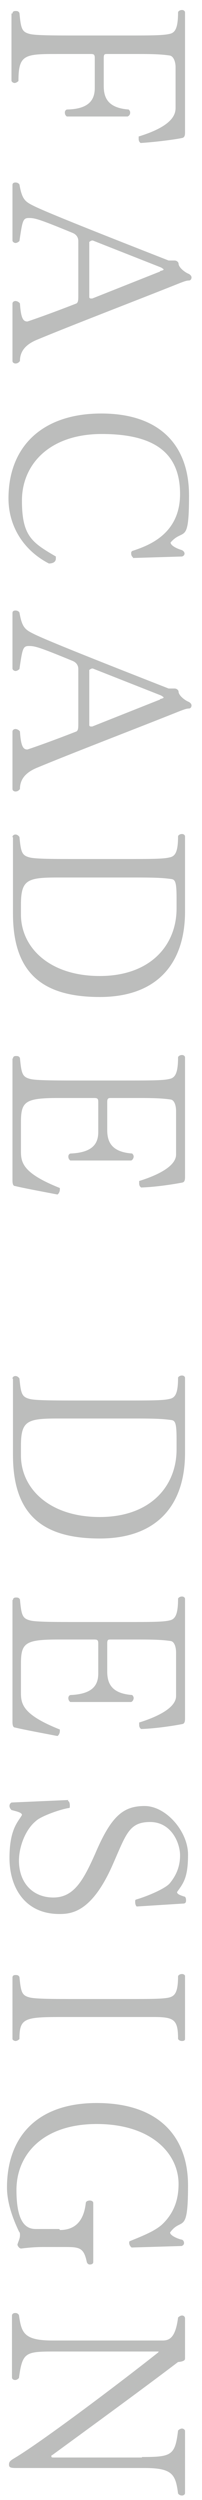<svg data-name="レイヤー_1" xmlns="http://www.w3.org/2000/svg" viewBox="0 0 40.5 500"><path d="M2.5 2.7c0-.4.3-.5.6-.5s.6 0 .8.4c.3 3.2.5 3.8 2.1 4.2 1.2.3 5 .3 9.8.3h9.3c4.8 0 7.5 0 8.8-.3 1.2-.2 1.8-1.1 1.8-4.4.2-.3.5-.4.8-.4s.6.2.6.5v24c0 .6-.1 1-.6 1.1-1.4.3-5.2.8-8.3 1-.3-.2-.4-.5-.4-.8v-.5c6.5-2 7.4-4.2 7.4-5.7v-8.2c0-1-.4-2.2-1.2-2.3-1.4-.2-2.7-.3-6.3-.3h-6.2c-.5 0-.7 0-.7.8v5.6c0 2.3.8 4.4 5 4.7.2.2.3.4.3.6 0 .3-.1.6-.5.8H13.4c-.3-.2-.4-.5-.4-.8s.2-.6.5-.6c4.4-.1 5.5-2 5.5-4.3v-6c0-.7-.2-.8-.8-.8h-6.4c-6.8 0-8.1 0-8.1 5.4-.3.3-.6.4-.8.4s-.6-.2-.6-.5V2.7zm0 58c0-.3.3-.5.6-.5s.7.2.9.5c.2 3.1.7 3.6 1.5 3.6.6-.2 3.9-1.3 9.8-3.6.4-.2.4-.8.4-1.6V48.2c0-.5-.2-1.2-1.1-1.6-6.8-2.8-7.6-3-8.8-3s-1.3.5-1.9 4.6c-.3.3-.6.4-.8.4s-.6-.2-.6-.5V37c0-.4.3-.5.6-.5s.6.1.8.4c.5 2.9 1.1 3.4 2.7 4.2 2.5 1.3 14.7 6.1 27.2 11H35c.5 0 .8.4.8.6 0 .8 1.3 1.8 2.1 2.1.3.2.5.4.5.7s-.2.6-.5.6c-.5 0-1 .2-1.8.5C27.6 60 14.5 65 7.3 68c-2.1.9-3.3 2.2-3.3 4.2-.3.4-.6.5-.9.5s-.6-.2-.6-.5V60.7zm29.6-6.5c.5-.1.7-.2.7-.3s-.2-.2-.5-.4l-13.7-5.4h-.1c-.2 0-.5.2-.6.3v11.1s.1.2.3.2h.3l13.6-5.4zm-5.4 57.3c-.3-.2-.4-.5-.4-.8s0-.3.2-.5c3-1 9.6-3.2 9.6-11.4s-5.1-12-15.7-12-16 6.2-16 13.3 2 8.4 6.8 11.2v.4c0 .7-.6 1-1.4 1-5.4-2.8-8.1-7.8-8.1-13 0-10.5 6.9-17 18.6-17S37.9 89 37.9 99.1s-1.1 6.4-3.7 9.4c0 .5.9 1.1 2.2 1.5.3.1.6.4.6.7s-.2.5-.5.6l-9.9.3zM2.5 146.3c0-.3.3-.5.6-.5s.7.2.9.5c.2 3.1.7 3.6 1.5 3.6.6-.2 3.9-1.3 9.8-3.6.4-.2.4-.8.4-1.6v-10.9c0-.5-.2-1.2-1.1-1.6-6.8-2.8-7.6-3-8.8-3s-1.3.5-1.9 4.6c-.3.3-.6.4-.8.4s-.6-.2-.6-.5v-11.1c0-.4.3-.5.6-.5s.6.1.8.4c.5 2.9 1.1 3.4 2.7 4.2 2.5 1.3 14.7 6.1 27.2 11H35c.5 0 .8.4.8.6 0 .8 1.3 1.8 2.1 2.1.3.2.5.4.5.7s-.2.6-.5.6c-.5 0-1 .2-1.8.5-8.5 3.4-21.6 8.4-28.8 11.4-2.1.9-3.3 2.2-3.3 4.2-.3.4-.6.5-.9.5s-.6-.2-.6-.5v-11.5zm29.6-6.5c.5-.1.7-.2.7-.3s-.2-.2-.5-.4l-13.7-5.4h-.1c-.2 0-.5.2-.6.3v11.1s.1.2.3.2h.3l13.6-5.4zM2.5 167.4c0-.3.3-.5.6-.5s.6.2.8.5c.3 3.1.5 3.7 2.1 4.1 1.2.3 5 .3 9.8.3h9.4c4.8 0 7.5 0 8.7-.3 1.2-.2 1.8-1 1.8-4.3.2-.3.5-.4.8-.4s.6.2.6.5v15c0 10.4-5.6 17.1-17.1 17.1s-17.4-4.8-17.4-16.7v-15.2zm1.7 15.5c0 6.5 5.6 12.3 15.8 12.3s15.4-6.2 15.4-13.5v-2.1c0-3.3-.3-3.7-1.1-3.8-1.5-.2-2.8-.3-7-.3H11.5c-6.1 0-7.3.5-7.3 5.5v1.9zm-1.6 28.8c0-.4.3-.5.6-.5s.6 0 .8.4c.3 3.2.5 3.8 2.1 4.2 1.2.3 5.1.3 9.9.3h9.2c4.8 0 7.5 0 8.7-.3 1.2-.2 1.8-1.1 1.8-4.4.2-.3.5-.4.8-.4s.6.2.6.5v23.9c0 .6-.1 1-.5 1.1-1.5.3-5.2.9-8.3 1-.3-.2-.4-.5-.4-.8v-.5c2.9-.9 7.4-2.7 7.4-5.3v-8.7c0-1-.3-2.2-1.1-2.3-1.4-.2-2.8-.3-6.3-.3h-5.7c-.5 0-.7.1-.7.8v5.6c0 2.3.8 4.4 5 4.7.2.2.3.4.3.6 0 .3-.2.7-.5.8H14.1c-.3-.2-.4-.5-.4-.8s.2-.6.5-.6c4.4-.2 5.5-2 5.5-4.3v-6c0-.7-.2-.8-.8-.8h-7.2c-6.7 0-7.5.7-7.5 4.9v5.8c0 2.3.5 4.4 7.8 7.3v.3c0 .6-.4 1-.5 1-3.1-.6-6.9-1.3-8.5-1.7-.3 0-.5-.3-.5-1.1v-24.4zm-.1 64c0-.3.3-.5.6-.5s.6.2.8.5c.3 3.1.5 3.7 2.1 4.1 1.2.3 5 .3 9.8.3h9.4c4.8 0 7.5 0 8.7-.3 1.2-.2 1.8-1 1.8-4.3.2-.3.5-.4.8-.4s.6.2.6.5v15c0 10.4-5.6 17.1-17.1 17.1S2.6 302.9 2.6 291v-15.2zm1.7 15.4c0 6.5 5.6 12.3 15.8 12.3s15.4-6.2 15.4-13.5v-2.1c0-3.3-.3-3.7-1.1-3.8-1.5-.2-2.8-.3-7-.3H11.5c-6.1 0-7.3.5-7.3 5.5v1.9zM2.6 320c0-.4.3-.5.6-.5s.6 0 .8.4c.3 3.2.5 3.8 2.1 4.2 1.2.3 5.1.3 9.9.3h9.2c4.8 0 7.5 0 8.7-.3 1.2-.2 1.8-1.1 1.8-4.4.2-.3.5-.4.8-.4s.6.2.6.5v23.9c0 .6-.1 1-.5 1.1-1.5.3-5.2.9-8.3 1-.3-.2-.4-.5-.4-.8v-.5c2.9-.9 7.4-2.7 7.4-5.3v-8.7c0-1-.3-2.2-1.1-2.3-1.4-.2-2.8-.3-6.3-.3h-5.7c-.5 0-.7 0-.7.8v5.6c0 2.3.8 4.4 5 4.7.2.2.3.4.3.6 0 .3-.2.7-.5.8H14.1c-.3-.2-.4-.5-.4-.8s.2-.6.5-.6c4.4-.2 5.5-2 5.5-4.3v-6c0-.7-.2-.8-.8-.8h-7.2c-6.7 0-7.5.7-7.5 4.9v5.8c0 2.3.5 4.4 7.8 7.3v.3c0 .6-.4 1-.5 1-3.1-.6-6.9-1.3-8.5-1.7-.3 0-.5-.3-.5-1.1V320zm11 40.2c.3 0 .4.5.4.9s0 .5-.2.5c-1.9.3-5.7 1.7-6.6 2.6-2.2 1.8-3.4 5.3-3.4 7.9 0 4.5 2.8 7.4 6.9 7.4s6-3.4 8.4-8.8c3.2-7.5 5.6-9.5 9.9-9.5s8.7 5.1 8.7 9.7-.9 5.7-2.2 7.5c0 .4.5.6 1.4.9.3 0 .4.4.4.7s0 .6-.4.7l-9.5.6c-.2-.2-.3-.5-.3-.9s0-.4.2-.5c2.1-.6 5.7-2.1 6.7-3.2 1-1.2 2.1-3 2.1-5.6s-1.8-6.7-6-6.7-4.8 2.4-7.4 8.3c-4.2 9.7-8.3 10.1-10.8 10.1-6.9 0-10-5.3-10-11.2s1.8-7.3 2.5-8.6c0-.5-1-.7-2.1-1-.2-.2-.4-.5-.4-.8s.1-.5.4-.7l11.4-.5zM2.5 395.5c0-.4.3-.5.6-.5s.6 0 .8.4c.3 3.1.5 3.7 2.1 4.1 1.2.3 5.1.3 9.9.3h9.3c4.8 0 7.5 0 8.7-.3 1.2-.3 1.8-1.1 1.8-4.3.2-.3.5-.4.8-.4s.6.2.6.4v12.6c0 .3-.3.4-.6.4s-.6-.1-.8-.4c0-3.9-.8-4.4-4.9-4.4H12.5c-7.6 0-8.6.2-8.6 4.4-.3.3-.6.4-.8.4s-.6-.2-.6-.4v-12.3zM12 446q4.6 0 5.2-5.4c0-.3.4-.5.8-.5s.7.2.7.5v11.8c0 .4-.4.5-.7.5s-.5-.2-.6-.5c-.6-2.9-1.5-3-4.4-3H8.7c-2 0-3.6.2-4.4.3h-.1c-.3 0-.7-.5-.7-.8.2-.7.5-1.2.5-1.8s0-.5-.2-.8c-1.1-2.3-2.4-5.6-2.4-8.8 0-10 5.9-16.9 18-16.9s18.3 6.4 18.3 16.5-1.3 6.2-3.6 9.4c0 .5 1.1 1.1 2.2 1.4.4 0 .6.4.6.7s-.2.5-.5.6l-10 .3c-.3-.2-.5-.6-.5-.9s0-.3.2-.4c2.7-1.1 5.2-2.1 6.6-3.5 2.2-2.2 3.1-4.8 3.1-7.9 0-6.2-5.6-12-16.4-12S3.3 430.9 3.3 438s2.3 7.8 3.9 7.8h4.7zm16.4 45.4c6 0 6.7-.3 7.3-5.3.3-.3.6-.4.8-.4s.6.2.6.5v12.4c0 .3-.3.5-.6.5s-.6-.1-.8-.4c-.5-3.8-1.1-5.1-6.7-5.1H3.4c-1.3 0-1.6-.1-1.6-.7s.3-.8 1.3-1.4c5.3-3.2 20-14.2 28.6-21 0 0 .1-.1.1-.2H11.1c-6 0-6.6.1-7.3 5.3-.3.3-.5.4-.8.4s-.6-.2-.6-.5v-12.4c0-.3.3-.5.6-.5s.5 0 .8.4c.5 3.6 1 5.1 6.8 5.1h22c1.4 0 2.6-.6 3.1-4.6.2-.2.5-.4.8-.4s.6.2.6.6v8c0 .3-.2.6-1.4.7-7.5 5.7-18.5 13.7-25.2 18.6-.2 0-.2.2-.2.3 0 .2.2.2.5.2h17.7z" fill="#bcbdbc"/></svg>